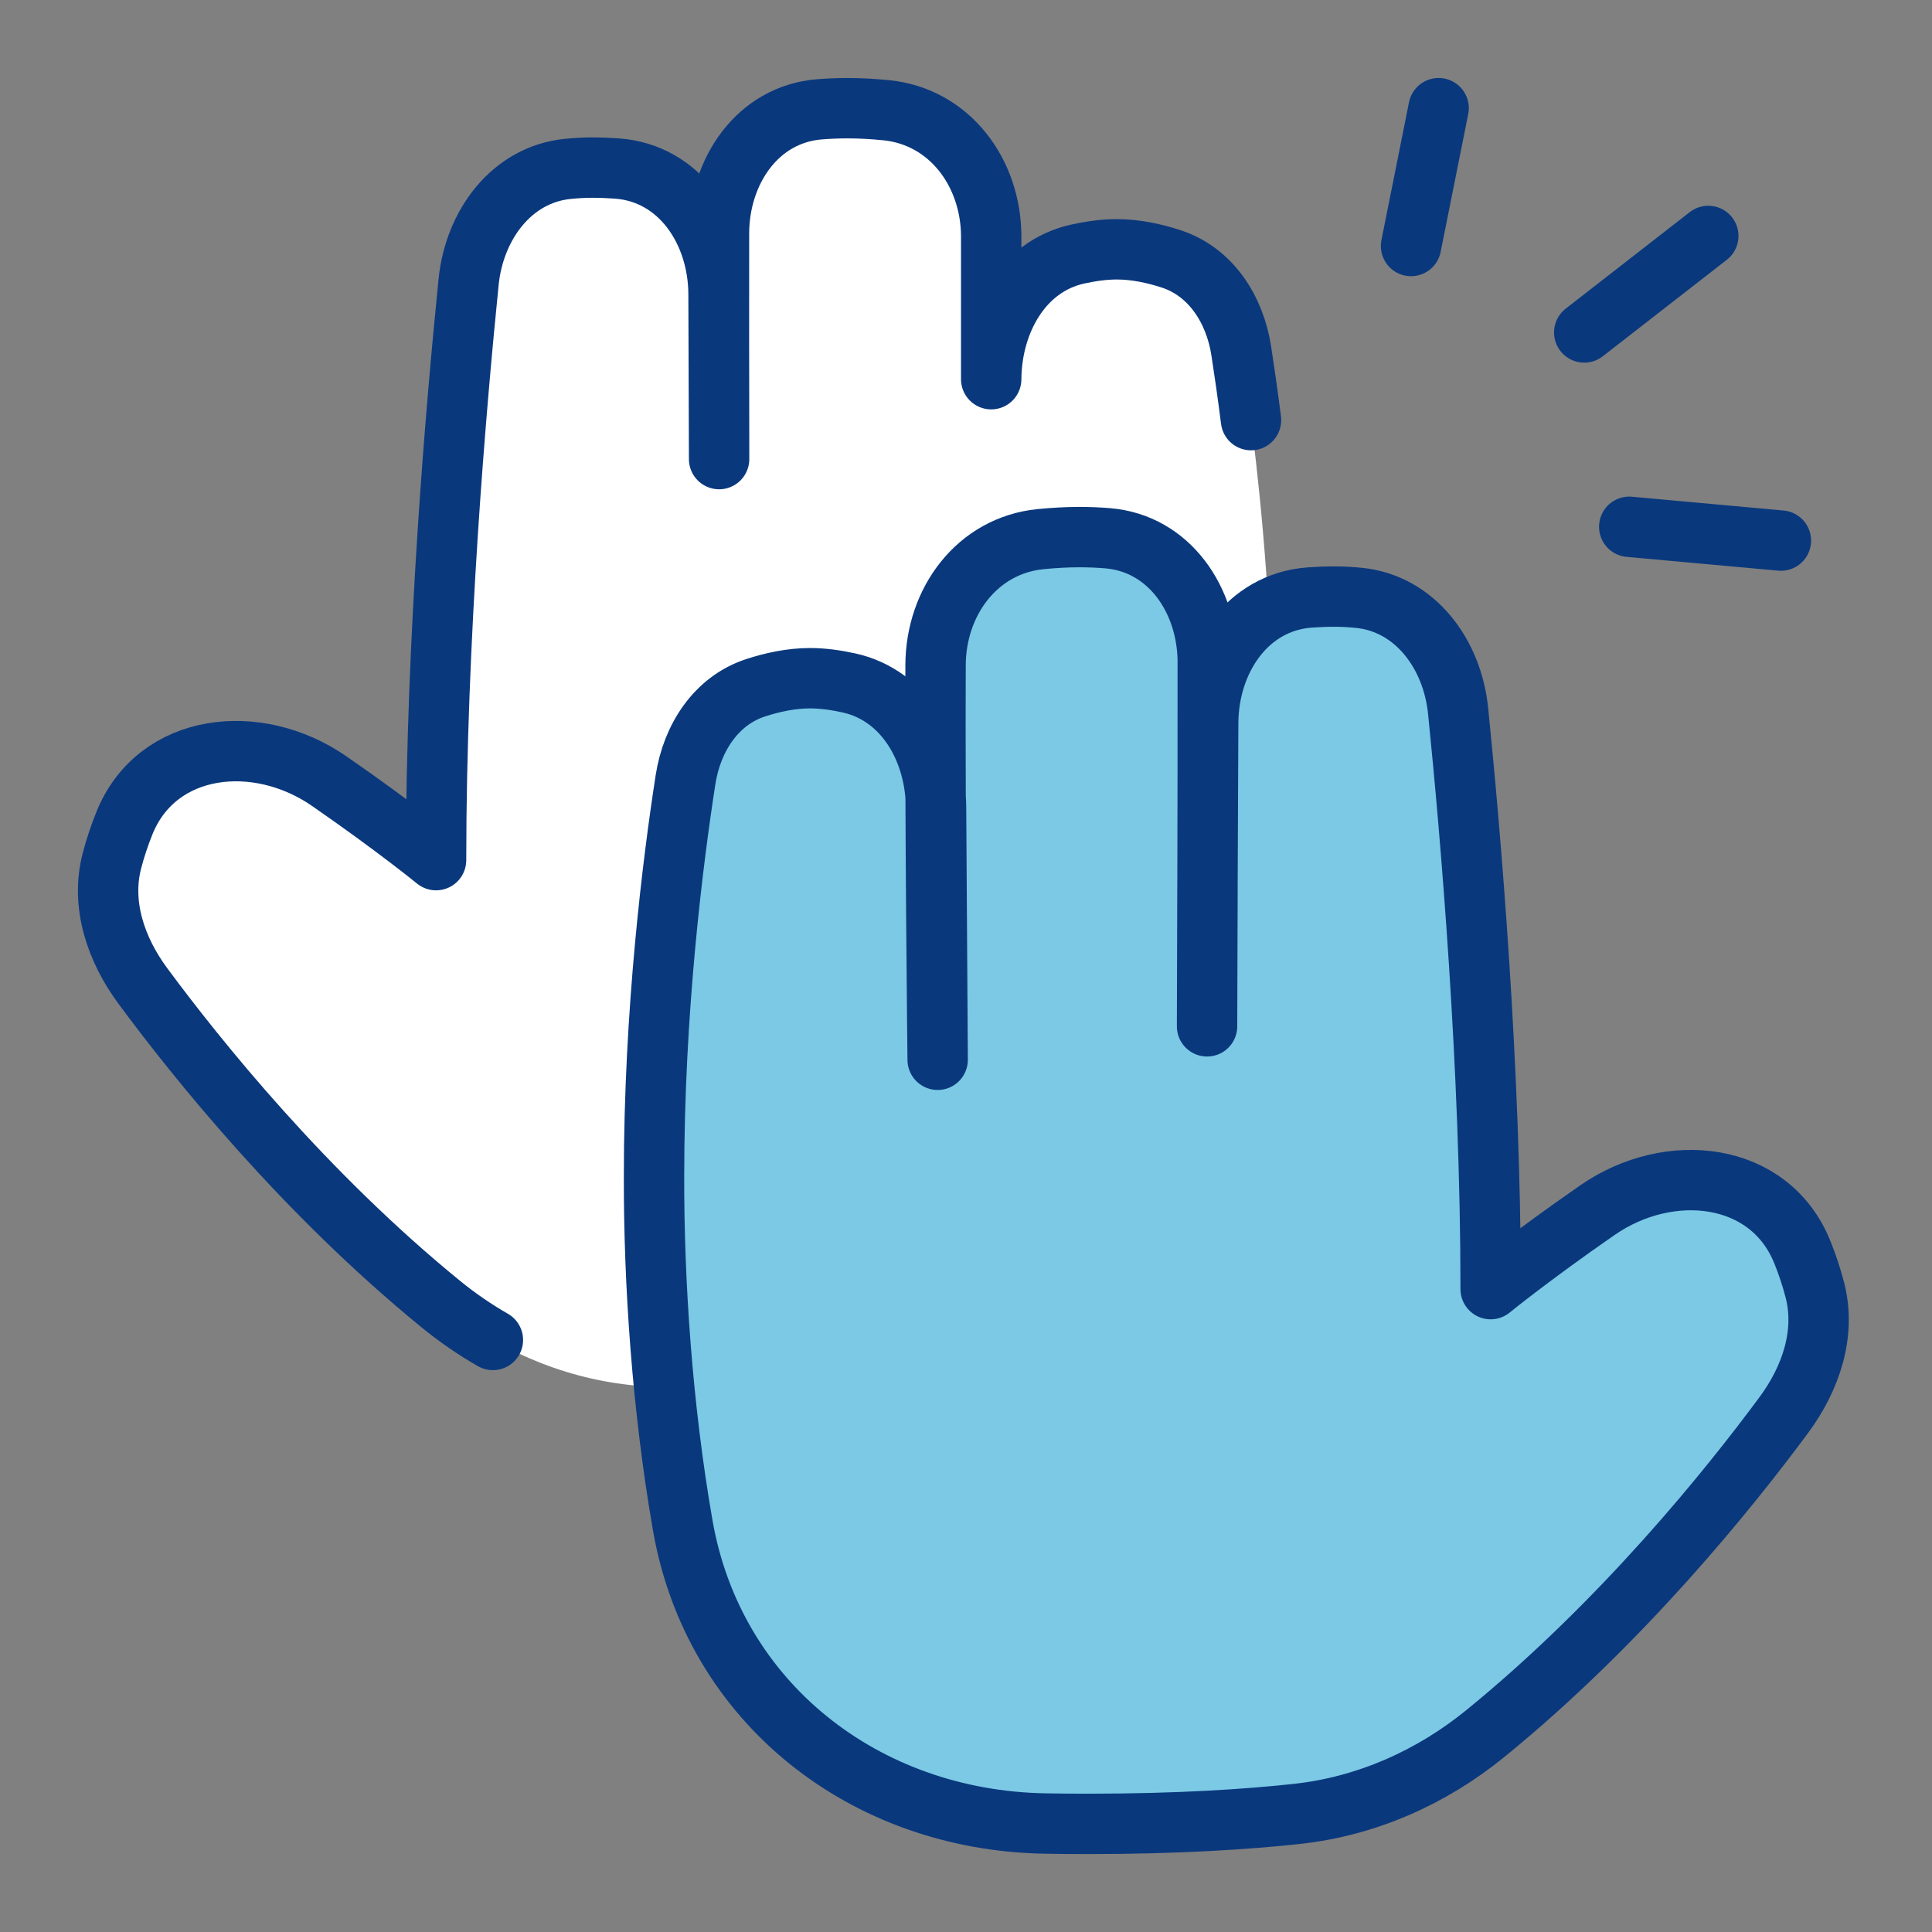 <?xml version="1.0" encoding="UTF-8"?> <svg xmlns="http://www.w3.org/2000/svg" fill="none" viewBox="-0.75 -0.75 48 48" id="High-Five--Streamline-Plump" height="48" width="48"><rect x="-0.75" y="-0.75" width="48" height="48" fill="#808080" stroke="none"/><desc>High Five Streamline Icon: https://streamlinehq.com</desc><g id="Duotone/Interface Essential/Hand Gestures/high-five"><path id="Subtract" fill="#ffffff" fill-rule="evenodd" d="M19.609 1.966c-1.54 0.124 -2.493 1.538 -2.496 3.083 -0.002 1.509 0.001 3.408 0.005 5.076 -0.005 -1.216 -0.011 -2.496 -0.016 -3.57 -0.007 -1.56 -0.964 -3.003 -2.52 -3.117 -0.201 -0.015 -0.409 -0.023 -0.623 -0.023 -0.203 0 -0.406 0.012 -0.604 0.032 -1.402 0.142 -2.32 1.403 -2.462 2.805 -0.312 3.086 -0.809 8.855 -0.809 14.369 0 0 -1.004 -0.821 -2.656 -1.964 -1.784 -1.235 -4.278 -0.965 -5.088 1.047 -0.118 0.295 -0.224 0.606 -0.309 0.932 -0.284 1.088 0.1 2.208 0.769 3.112 1.359 1.839 4.021 5.148 7.409 7.909 1.348 1.099 2.959 1.813 4.688 2.002 0.264 0.029 0.549 0.056 0.857 0.082 -0.18 -1.831 -0.258 -3.632 -0.255 -5.26 0 -4.129 0.47 -7.843 0.783 -9.862 0.159 -1.025 0.754 -1.959 1.74 -2.281 0.416 -0.136 0.884 -0.238 1.353 -0.238 0.317 0 0.65 0.047 0.975 0.119 1.294 0.289 2.049 1.515 2.145 2.832 -0.005 -1.155 -0.006 -2.3 -0.001 -3.281 0.005 -1.1 0.507 -2.107 1.341 -2.671 0.002 -0.002 0.005 -0.003 0.007 -0.005 0.361 -0.242 0.785 -0.402 1.257 -0.449 0.316 -0.032 0.642 -0.051 0.969 -0.051 0.238 0 0.469 0.01 0.692 0.028 1.54 0.124 2.493 1.538 2.496 3.083 0.002 1.509 -0.001 3.409 -0.005 5.077 0.005 -1.216 0.011 -2.496 0.016 -3.571 0.005 -1.183 0.557 -2.298 1.501 -2.818 -0.156 -2.695 -0.458 -4.992 -0.681 -6.43 -0.159 -1.025 -0.754 -1.959 -1.74 -2.281 -0.416 -0.136 -0.884 -0.238 -1.353 -0.238 -0.317 0 -0.65 0.047 -0.975 0.119 -1.294 0.289 -2.049 1.514 -2.145 2.832 0.005 -1.155 0.006 -2.3 0.001 -3.281 -0.008 -1.578 -1.036 -2.966 -2.606 -3.124C20.955 1.957 20.628 1.938 20.301 1.938c-0.238 0 -0.469 0.01 -0.692 0.028Z" clip-rule="evenodd" stroke-width="1.5"></path><path id="Vector 1308" stroke="#0a387d" stroke-linecap="round" stroke-linejoin="round" d="m41.692 5.112 -3.082 2.398" stroke-width="1.5"></path><path id="Vector 1309" stroke="#0a387d" stroke-linecap="round" stroke-linejoin="round" d="m43.496 12.681 -3.768 -0.343" stroke-width="1.5"></path><path id="Vector 1310" stroke="#0a387d" stroke-linecap="round" stroke-linejoin="round" d="m34.992 1.937 -0.685 3.425" stroke-width="1.5"></path><path id="Union" fill="#7bc9e5" d="M29.257 15.705c-0.002 -1.545 -0.956 -2.959 -2.496 -3.083 -0.222 -0.018 -0.454 -0.028 -0.692 -0.028 -0.327 0 -0.654 0.02 -0.969 0.051 -1.57 0.158 -2.598 1.547 -2.606 3.124 -0.018 3.725 0.052 9.811 0.052 9.811l-0.04 -6.265c-0.009 -1.414 -0.776 -2.788 -2.156 -3.096 -0.325 -0.072 -0.657 -0.119 -0.975 -0.119 -0.468 0 -0.936 0.102 -1.353 0.238 -0.986 0.322 -1.581 1.255 -1.74 2.281 -0.313 2.019 -0.783 5.734 -0.783 9.862 -0.005 2.638 0.202 5.73 0.713 8.665 0.768 4.411 4.528 7.334 9.005 7.409 0.341 0.006 0.695 0.009 1.062 0.009 2.251 0 3.959 -0.114 5.193 -0.248 1.729 -0.189 3.34 -0.903 4.688 -2.002 3.387 -2.76 6.05 -6.07 7.409 -7.909 0.669 -0.904 1.053 -2.024 0.769 -3.112 -0.085 -0.326 -0.19 -0.638 -0.309 -0.932 -0.809 -2.013 -3.304 -2.282 -5.088 -1.047 -1.652 1.144 -2.656 1.964 -2.656 1.964 0 -5.514 -0.496 -11.283 -0.809 -14.369 -0.142 -1.402 -1.06 -2.663 -2.462 -2.805 -0.199 -0.02 -0.401 -0.032 -0.604 -0.032 -0.214 0 -0.422 0.008 -0.623 0.023 -1.556 0.114 -2.513 1.557 -2.52 3.118 -0.012 2.556 -0.028 6.272 -0.028 7.536 0 0 0.022 -5.558 0.017 -9.041Z" stroke-width="1.5"></path><path id="Union_2" stroke="#0a387d" stroke-linejoin="round" d="M29.257 15.705c-0.002 -1.545 -0.956 -2.959 -2.496 -3.083 -0.222 -0.018 -0.454 -0.028 -0.692 -0.028 -0.327 0 -0.654 0.02 -0.969 0.051 -1.57 0.158 -2.598 1.547 -2.606 3.124 -0.018 3.725 0.052 9.811 0.052 9.811l-0.04 -6.265c-0.009 -1.414 -0.776 -2.788 -2.156 -3.096 -0.325 -0.072 -0.657 -0.119 -0.975 -0.119 -0.468 0 -0.936 0.102 -1.353 0.238 -0.986 0.322 -1.581 1.255 -1.74 2.281 -0.313 2.019 -0.783 5.734 -0.783 9.862 -0.005 2.638 0.202 5.73 0.713 8.665 0.768 4.411 4.528 7.334 9.005 7.409 0.341 0.006 0.695 0.009 1.062 0.009 2.251 0 3.959 -0.114 5.193 -0.248 1.729 -0.189 3.34 -0.903 4.688 -2.002 3.387 -2.76 6.05 -6.07 7.409 -7.909 0.669 -0.904 1.053 -2.024 0.769 -3.112 -0.085 -0.326 -0.19 -0.638 -0.309 -0.932 -0.809 -2.013 -3.304 -2.282 -5.088 -1.047 -1.652 1.144 -2.656 1.964 -2.656 1.964 0 -5.514 -0.496 -11.283 -0.809 -14.369 -0.142 -1.402 -1.06 -2.663 -2.462 -2.805 -0.199 -0.02 -0.401 -0.032 -0.604 -0.032 -0.214 0 -0.422 0.008 -0.623 0.023 -1.556 0.114 -2.513 1.557 -2.52 3.118 -0.012 2.556 -0.028 6.272 -0.028 7.536 0 0 0.022 -5.558 0.017 -9.041Z" stroke-width="1.5"></path><path id="Union_3" stroke="#0a387d" stroke-linecap="round" stroke-linejoin="round" d="M30.331 9.688c-0.084 -0.661 -0.168 -1.242 -0.243 -1.725 -0.159 -1.025 -0.754 -1.959 -1.74 -2.281 -0.416 -0.136 -0.884 -0.238 -1.353 -0.238 -0.317 0 -0.65 0.047 -0.975 0.119 -1.38 0.308 -2.135 1.694 -2.144 3.108V5.113c-0.008 -1.578 -1.036 -2.966 -2.606 -3.124C20.955 1.957 20.628 1.938 20.301 1.938c-0.238 0 -0.469 0.01 -0.692 0.028 -1.54 0.124 -2.493 1.538 -2.496 3.083 -0.002 1.379 -0.001 4.052 0.003 5.607 -0.004 -1.081 -0.009 -3.155 -0.014 -4.102 -0.007 -1.56 -0.964 -3.003 -2.52 -3.117 -0.201 -0.015 -0.409 -0.023 -0.623 -0.023 -0.203 0 -0.406 0.012 -0.604 0.032 -1.402 0.142 -2.32 1.403 -2.462 2.805 -0.312 3.086 -0.809 8.855 -0.809 14.369 0 0 -1.004 -0.821 -2.656 -1.964 -1.784 -1.235 -4.278 -0.965 -5.088 1.047 -0.118 0.295 -0.224 0.606 -0.309 0.932 -0.284 1.088 0.1 2.208 0.769 3.112 1.359 1.839 4.021 5.148 7.409 7.909 0.406 0.331 0.837 0.627 1.287 0.885" stroke-width="1.5"></path></g></svg> 